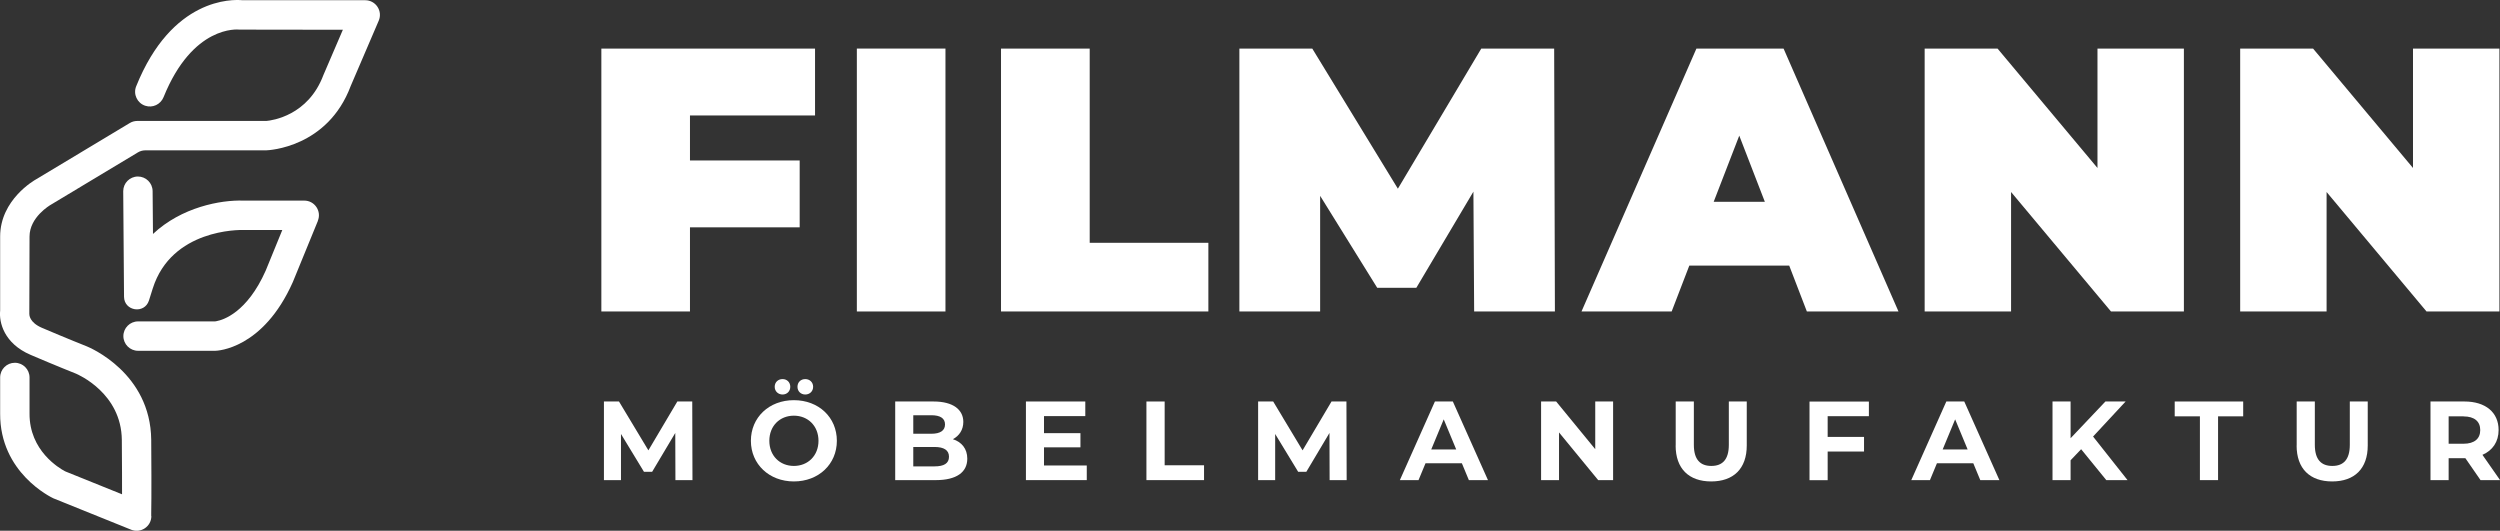 <?xml version="1.0" encoding="UTF-8"?>
<svg id="Ebene_2" xmlns="http://www.w3.org/2000/svg" viewBox="0 0 340.23 72.23">
	<rect x="0" y="0" width="340.23" height="72.23" fill="#333333" stroke="none"/>
	<defs>
		<style>
			.cls-1{fill:#fff;}
		</style>
	</defs>
	<g id="Footer_3">
		<path class="cls-1" d="m93.9,15.71v6.13h14.93v9.1h-14.93v11.45h-12.06V6.61h29.08v9.1h-17.02Z" />
		<path class="cls-1" d="m116.61,6.61h12.06v35.78h-12.06V6.61Z" />
		<path class="cls-1" d="m136.24,6.61h12.06v26.43h16.15v9.35h-28.22V6.61Z" />
		<path class="cls-1" d="m200.62,42.39l-.1-16.31-7.77,13.09h-5.32l-7.77-12.52v15.74h-10.99V6.61h9.92l11.65,19.07,11.35-19.07h9.92l.1,35.78h-10.99Z" />
		<path class="cls-1" d="m243.5,36.15h-13.6l-2.4,6.24h-12.27l15.64-35.78h11.86l15.64,35.78h-12.47l-2.4-6.24Zm-3.32-8.69l-3.48-9-3.48,9h6.95Z" />
		<path class="cls-1" d="m297.21,6.61v35.78h-9.92l-13.6-16.26v16.26h-11.76V6.61h9.92l13.6,16.25V6.61h11.76Z" />
		<path class="cls-1" d="m340.15,6.61v35.78h-9.92l-13.6-16.26v16.26h-11.76V6.61h9.92l13.6,16.25V6.61h11.76Z" />
		<path class="cls-1" d="m91.92,65.34l-.02-6.42-3.15,5.29h-1.11l-3.13-5.15v6.28h-2.32v-10.7h2.05l4,6.65,3.94-6.65h2.03l.03,10.7h-2.32Z" />
		<path class="cls-1" d="m102.19,59.99c0-3.18,2.47-5.53,5.85-5.53s5.85,2.34,5.85,5.53-2.49,5.53-5.85,5.53-5.85-2.35-5.85-5.53Zm9.2,0c0-2.03-1.44-3.42-3.35-3.42s-3.34,1.39-3.34,3.42,1.43,3.42,3.34,3.42,3.35-1.39,3.35-3.42Zm-5.96-7.35c0-.63.47-1.05,1.07-1.05s1.05.43,1.05,1.05-.46,1.05-1.05,1.05-1.07-.43-1.07-1.05Zm3.1,0c0-.63.46-1.05,1.06-1.05s1.07.43,1.07,1.05-.47,1.05-1.07,1.05-1.06-.43-1.06-1.05Z" />
		<path class="cls-1" d="m131.64,62.42c0,1.85-1.47,2.92-4.28,2.92h-5.53v-10.7h5.22c2.67,0,4.05,1.12,4.05,2.78,0,1.07-.55,1.89-1.42,2.35,1.19.38,1.96,1.3,1.96,2.64Zm-7.35-5.91v2.52h2.46c1.21,0,1.86-.43,1.86-1.27s-.66-1.25-1.86-1.25h-2.46Zm4.86,5.65c0-.9-.69-1.33-1.97-1.33h-2.89v2.64h2.89c1.28,0,1.97-.4,1.97-1.31Z" />
		<path class="cls-1" d="m147.9,63.35v1.99h-8.28v-10.7h8.08v1.99h-5.62v2.32h4.96v1.93h-4.96v2.47h5.82Z" />
		<path class="cls-1" d="m156.03,54.64h2.47v8.68h5.36v2.02h-7.84v-10.7Z" />
		<path class="cls-1" d="m180.95,65.34l-.02-6.42-3.15,5.29h-1.11l-3.13-5.15v6.28h-2.32v-10.7h2.05l4,6.65,3.94-6.65h2.03l.03,10.7h-2.32Z" />
		<path class="cls-1" d="m198.96,63.05h-4.96l-.95,2.29h-2.54l4.77-10.7h2.44l4.78,10.7h-2.6l-.95-2.29Zm-.78-1.88l-1.7-4.1-1.7,4.1h3.39Z" />
		<path class="cls-1" d="m219.53,54.64v10.7h-2.03l-5.33-6.49v6.49h-2.44v-10.7h2.05l5.32,6.49v-6.49h2.44Z" />
		<path class="cls-1" d="m228.05,60.63v-5.99h2.47v5.9c0,2.03.89,2.87,2.38,2.87s2.38-.84,2.38-2.87v-5.9h2.44v5.99c0,3.15-1.8,4.89-4.84,4.89s-4.84-1.74-4.84-4.89Z" />
		<path class="cls-1" d="m248.73,56.63v2.83h4.95v1.99h-4.95v3.9h-2.47v-10.7h8.08v1.99h-5.61Z" />
		<path class="cls-1" d="m268.56,63.05h-4.96l-.95,2.29h-2.54l4.77-10.7h2.44l4.78,10.7h-2.6l-.95-2.29Zm-.78-1.88l-1.7-4.1-1.7,4.1h3.39Z" />
		<path class="cls-1" d="m283.22,61.14l-1.43,1.5v2.7h-2.46v-10.7h2.46v5l4.74-5h2.75l-4.43,4.77,4.69,5.93h-2.89l-3.42-4.2Z" />
		<path class="cls-1" d="m299.38,56.66h-3.42v-2.02h9.32v2.02h-3.42v8.68h-2.47v-8.68Z" />
		<path class="cls-1" d="m312.56,60.63v-5.99h2.47v5.9c0,2.03.89,2.87,2.38,2.87s2.38-.84,2.38-2.87v-5.9h2.44v5.99c0,3.15-1.8,4.89-4.84,4.89s-4.84-1.74-4.84-4.89Z" />
		<path class="cls-1" d="m337.58,65.34l-2.06-2.98h-2.28v2.98h-2.47v-10.7h4.63c2.86,0,4.64,1.48,4.64,3.88,0,1.6-.81,2.78-2.2,3.38l2.4,3.44h-2.66Zm-2.32-8.68h-2.02v3.73h2.02c1.51,0,2.28-.7,2.28-1.86s-.77-1.86-2.28-1.86Z" />
		<path class="cls-1" d="m20.6,70.23c0,1.42-1.44,2.39-2.75,1.86l-10.58-4.27c-.3-.14-7.3-3.48-7.25-11.55v-4.9c0-1.11.9-2,2-2h0c1.11,0,2,.9,2,2v4.91c-.03,5.06,4.05,7.44,4.82,7.85.05.03.11.05.16.07l7.61,3.07c0-1.52,0-3.86-.03-7.38-.05-6.4-5.99-8.93-6.24-9.04,0,0-2.85-1.13-6.18-2.56C.54,46.74-.15,43.86.02,42.27v-10.08c0-5.02,4.68-7.67,4.88-7.78l12.75-7.66c.31-.19.67-.29,1.03-.29h17.41c.06,0,.11,0,.17,0,.75-.07,5.67-.7,7.75-6.24l2.65-6.17-14.06-.02c-.25-.03-6.37-.63-10.34,9.19-.4.99-1.49,1.51-2.5,1.17h0c-1.09-.36-1.66-1.57-1.23-2.64C23.39-.34,31.63-.1,33,.03h16.7c1.44,0,2.41,1.47,1.84,2.79l-3.81,8.88c-3.14,8.39-11.16,8.75-11.5,8.76h-16.45c-.36,0-.72.1-1.03.29l-11.86,7.13c-.08.05-2.87,1.67-2.87,4.31l-.03,10.53c0,.13,0,1.16,1.73,1.9,3.28,1.4,6.07,2.51,6.1,2.52.36.15,8.68,3.6,8.76,12.73.06,7.84,0,9.88,0,9.97v.4Z" />
		<path class="cls-1" d="m43.27,30.04l-3.42,8.35c-4.06,9.13-10.28,9.34-10.54,9.35h-10.52c-1.1,0-2-.9-2-2s.9-2,2-2h10.34c.12,0,.24,0,.36-.04.86-.16,4.13-1.14,6.67-6.87l2.26-5.53h-5.34c-.46-.01-9.72-.15-12.29,7.95l-.52,1.65c-.6,1.87-3.37,1.45-3.39-.51l-.11-14.35v-.02c0-1.1.89-1.99,1.99-2,1.1,0,2,.88,2.01,1.99l.05,5.83c3.88-3.65,9.23-4.65,12.31-4.54h8.27c1.42-.01,2.4,1.44,1.85,2.76Z" />
	</g>
</svg>
